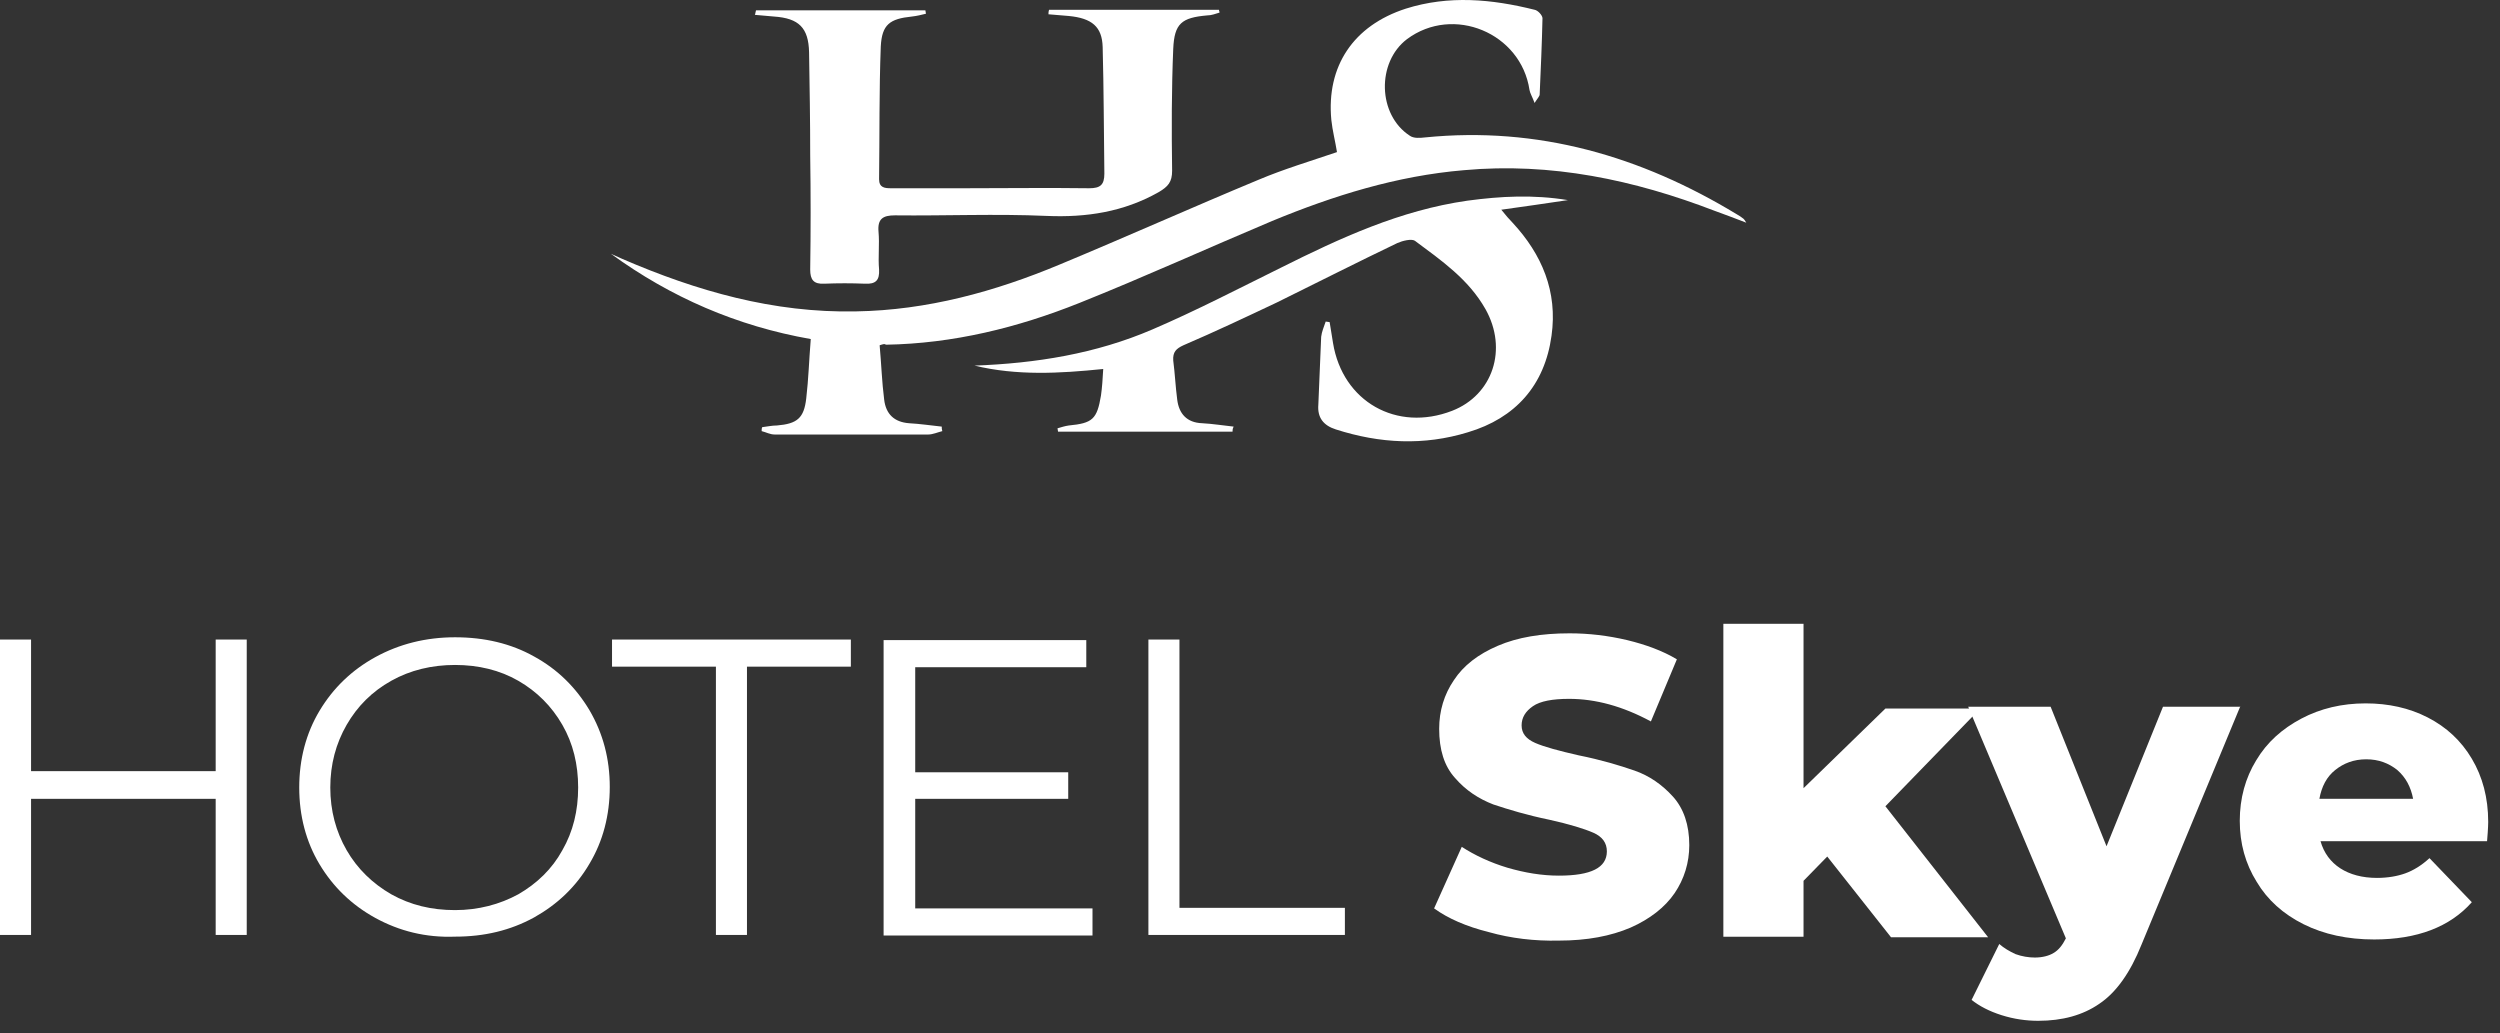 <svg width="196" height="81" viewBox="0 0 196 81" fill="none" xmlns="http://www.w3.org/2000/svg">
<rect x="0" y="0" width="196" height="81" fill="#333333" stroke="none"/>
<path d="M68.964 27.07C69.097 28.531 69.141 29.948 69.318 31.321C69.451 32.472 70.115 33.092 71.266 33.181C72.107 33.225 72.992 33.358 73.833 33.446C73.833 33.579 73.833 33.668 73.878 33.8C73.523 33.889 73.125 34.066 72.771 34.066C68.743 34.066 64.759 34.066 60.731 34.066C60.377 34.066 60.067 33.889 59.713 33.8C59.713 33.712 59.713 33.579 59.757 33.49C60.156 33.446 60.51 33.358 60.908 33.358C62.502 33.225 63.033 32.782 63.21 31.232C63.387 29.727 63.431 28.221 63.564 26.582C57.765 25.564 52.586 23.306 47.894 19.896C48.204 20.029 48.47 20.162 48.779 20.294C54.623 22.819 60.642 24.546 67.105 24.413C72.683 24.324 77.994 22.863 83.085 20.737C88.308 18.567 93.443 16.265 98.666 14.095C100.658 13.254 102.738 12.634 104.819 11.925C104.686 11.084 104.465 10.242 104.376 9.401C103.978 5.194 106.102 2.006 110.219 0.677C113.583 -0.385 116.947 -0.075 120.311 0.766C120.577 0.81 120.931 1.209 120.931 1.43C120.887 3.423 120.798 5.416 120.71 7.408C120.71 7.541 120.533 7.718 120.311 8.073C120.134 7.585 119.957 7.32 119.913 7.054C119.249 2.582 113.937 0.367 110.308 3.069C107.917 4.884 108.006 9.002 110.529 10.641C110.839 10.862 111.326 10.818 111.724 10.774C120.577 9.888 128.633 12.235 136.158 16.796C136.335 16.885 136.512 17.017 136.689 17.15C136.734 17.195 136.778 17.239 136.911 17.46C135.981 17.106 135.184 16.796 134.432 16.53C128.102 14.095 121.595 12.722 114.778 13.342C109.511 13.785 104.553 15.335 99.728 17.328C94.682 19.453 89.724 21.711 84.634 23.748C79.765 25.697 74.719 26.937 69.451 27.025C69.363 26.937 69.23 26.981 68.964 27.07Z" fill="white"/>
<path d="M59.27 0.81C63.697 0.81 68.124 0.81 72.55 0.81C72.55 0.898 72.594 0.987 72.594 1.076C72.24 1.164 71.886 1.253 71.488 1.297C69.761 1.474 69.142 1.917 69.053 3.644C68.92 7.098 68.965 10.596 68.92 14.05C68.92 14.714 69.363 14.759 69.85 14.759C71.753 14.759 73.701 14.759 75.604 14.759C78.88 14.759 82.111 14.714 85.387 14.759C86.272 14.759 86.582 14.493 86.582 13.607C86.538 10.286 86.538 7.009 86.449 3.688C86.405 2.094 85.608 1.43 83.793 1.253C83.262 1.208 82.731 1.164 82.2 1.12C82.2 0.987 82.2 0.898 82.244 0.766C86.67 0.766 91.141 0.766 95.568 0.766C95.568 0.854 95.612 0.898 95.612 0.987C95.302 1.076 94.992 1.208 94.638 1.208C92.646 1.386 92.071 1.828 91.982 3.821C91.849 7.009 91.849 10.198 91.894 13.386C91.894 14.272 91.584 14.626 90.831 15.069C88.087 16.619 85.165 17.061 82.067 16.928C78.083 16.751 74.099 16.928 70.16 16.884C69.23 16.884 68.787 17.15 68.876 18.168C68.965 19.143 68.832 20.161 68.92 21.135C68.965 21.977 68.655 22.287 67.814 22.242C66.751 22.198 65.689 22.198 64.626 22.242C63.785 22.287 63.52 21.932 63.52 21.135C63.564 18.168 63.564 15.157 63.52 12.19C63.52 9.489 63.476 6.788 63.431 4.087C63.387 2.183 62.635 1.43 60.687 1.297C60.2 1.253 59.669 1.208 59.182 1.164C59.226 1.076 59.226 0.943 59.27 0.81Z" fill="white"/>
<path d="M96.63 33.845C92.071 33.845 87.511 33.845 82.952 33.845C82.952 33.756 82.908 33.667 82.908 33.579C83.218 33.49 83.483 33.402 83.793 33.358C85.652 33.18 86.006 32.87 86.316 31.011C86.405 30.391 86.449 29.726 86.493 28.929C83.041 29.284 79.721 29.461 76.401 28.664C81.226 28.486 85.918 27.734 90.344 25.83C93.753 24.368 97.073 22.641 100.392 21.003C105.085 18.656 109.777 16.486 115.044 15.733C117.656 15.379 120.223 15.246 122.923 15.689C121.197 15.955 119.559 16.176 117.7 16.442C118.098 16.929 118.32 17.195 118.585 17.46C120.887 19.94 122.127 22.863 121.64 26.317C121.108 30.213 118.807 32.782 115.088 33.889C111.636 34.952 108.183 34.775 104.73 33.667C103.757 33.358 103.27 32.738 103.358 31.719C103.447 29.948 103.491 28.177 103.58 26.405C103.624 26.007 103.801 25.608 103.934 25.21C104.022 25.21 104.155 25.254 104.244 25.254C104.332 25.785 104.421 26.317 104.509 26.892C105.262 31.498 109.511 33.889 113.849 32.206C117.036 30.966 118.231 27.38 116.461 24.235C115.133 21.889 113.008 20.427 110.928 18.877C110.662 18.7 109.954 18.877 109.555 19.054C106.413 20.56 103.27 22.154 100.127 23.704C97.692 24.855 95.258 26.007 92.779 27.07C92.204 27.335 91.938 27.601 91.982 28.265C92.115 29.284 92.159 30.302 92.292 31.32C92.425 32.428 93.044 33.136 94.24 33.18C95.081 33.225 95.877 33.358 96.719 33.446C96.63 33.623 96.63 33.712 96.63 33.845Z" fill="white"/>
<path d="M19.344 50.14V73.3H16.909V62.628H2.435V73.3H0V50.14H2.435V60.458H16.909V50.14H19.344Z" fill="white"/>
<path d="M29.436 71.972C27.577 70.953 26.116 69.536 25.054 67.765C23.991 65.993 23.46 63.956 23.46 61.742C23.46 59.528 23.991 57.491 25.054 55.72C26.116 53.949 27.577 52.532 29.436 51.513C31.295 50.495 33.376 49.963 35.677 49.963C37.979 49.963 40.06 50.45 41.874 51.469C43.733 52.487 45.15 53.904 46.212 55.676C47.275 57.491 47.806 59.484 47.806 61.698C47.806 63.912 47.275 65.949 46.212 67.721C45.15 69.536 43.689 70.909 41.874 71.927C40.015 72.946 37.979 73.433 35.677 73.433C33.376 73.522 31.295 72.99 29.436 71.972ZM40.635 70.112C42.096 69.27 43.291 68.119 44.088 66.658C44.929 65.196 45.327 63.558 45.327 61.742C45.327 59.927 44.929 58.288 44.088 56.827C43.247 55.366 42.096 54.215 40.635 53.373C39.174 52.532 37.492 52.133 35.677 52.133C33.862 52.133 32.18 52.532 30.675 53.373C29.17 54.215 28.02 55.366 27.178 56.827C26.337 58.288 25.895 59.927 25.895 61.742C25.895 63.558 26.337 65.196 27.178 66.658C28.02 68.119 29.215 69.27 30.675 70.112C32.18 70.953 33.818 71.352 35.677 71.352C37.492 71.352 39.174 70.909 40.635 70.112Z" fill="white"/>
<path d="M56.128 52.266H47.983V50.14H66.707V52.266H58.562V73.3H56.128V52.266Z" fill="white"/>
<path d="M85.652 71.219V73.344H69.274V50.184H85.165V52.31H71.753V60.547H83.749V62.628H71.753V71.219H85.652Z" fill="white"/>
<path d="M90.035 50.14H92.469V71.174H105.439V73.3H90.035V50.14Z" fill="white"/>
<path d="M116.726 73.078C114.956 72.636 113.539 72.016 112.433 71.219L114.602 66.392C115.62 67.056 116.859 67.632 118.187 68.03C119.559 68.429 120.887 68.65 122.215 68.65C124.738 68.65 125.978 68.03 125.978 66.746C125.978 66.082 125.624 65.595 124.915 65.285C124.207 64.975 123.056 64.621 121.463 64.266C119.736 63.912 118.276 63.469 117.081 63.071C115.93 62.628 114.912 61.964 114.071 60.989C113.229 60.059 112.831 58.775 112.831 57.137C112.831 55.72 113.229 54.436 113.982 53.329C114.734 52.177 115.885 51.292 117.435 50.627C118.984 49.963 120.843 49.653 123.056 49.653C124.561 49.653 126.066 49.83 127.571 50.185C129.032 50.539 130.36 51.026 131.467 51.69L129.43 56.561C127.217 55.366 125.092 54.79 123.012 54.79C121.728 54.79 120.754 54.967 120.179 55.366C119.604 55.764 119.294 56.251 119.294 56.871C119.294 57.491 119.648 57.934 120.356 58.244C121.064 58.554 122.215 58.864 123.765 59.218C125.535 59.572 126.996 60.015 128.147 60.414C129.298 60.812 130.316 61.521 131.157 62.451C131.998 63.381 132.44 64.665 132.44 66.259C132.44 67.632 132.042 68.916 131.29 70.023C130.537 71.13 129.342 72.06 127.837 72.724C126.288 73.388 124.428 73.743 122.215 73.743C120.312 73.787 118.453 73.566 116.726 73.078Z" fill="white"/>
<path d="M143.256 67.152L141.397 69.056V73.44H135.111V48.908H141.397V61.794L147.815 55.55H155.252L147.815 63.211L155.871 73.484H148.258L143.256 67.152Z" fill="white"/>
<path d="M175.643 55.366L167.896 74.053C167.011 76.267 165.904 77.817 164.577 78.703C163.293 79.588 161.699 80.031 159.796 80.031C158.866 80.031 157.893 79.898 156.919 79.588C155.945 79.278 155.192 78.88 154.573 78.393L156.742 74.009C157.096 74.319 157.538 74.584 158.025 74.806C158.512 74.983 159.043 75.071 159.53 75.071C160.106 75.071 160.637 74.939 160.991 74.717C161.389 74.496 161.699 74.097 161.965 73.566L154.307 55.41H160.77L165.152 66.348L169.578 55.41H175.643V55.366Z" fill="white"/>
<path d="M194.986 65.949H181.928C182.194 66.879 182.725 67.588 183.478 68.075C184.23 68.562 185.204 68.828 186.355 68.828C187.196 68.828 187.948 68.695 188.568 68.473C189.188 68.252 189.852 67.853 190.471 67.278L193.791 70.732C192.065 72.68 189.498 73.654 186.133 73.654C184.053 73.654 182.194 73.256 180.6 72.459C179.007 71.662 177.767 70.555 176.926 69.138C176.041 67.721 175.598 66.126 175.598 64.355C175.598 62.584 176.041 60.99 176.882 59.617C177.723 58.2 178.918 57.137 180.423 56.34C181.928 55.543 183.61 55.145 185.47 55.145C187.24 55.145 188.878 55.499 190.339 56.252C191.799 57.004 192.95 58.067 193.791 59.484C194.632 60.901 195.075 62.54 195.075 64.444C195.075 64.444 195.075 64.931 194.986 65.949ZM183.079 60.37C182.415 60.901 182.017 61.654 181.84 62.628H189.188C189.011 61.698 188.612 60.946 187.948 60.37C187.284 59.838 186.488 59.529 185.514 59.529C184.54 59.529 183.743 59.838 183.079 60.37Z" fill="white"/>
</svg>
